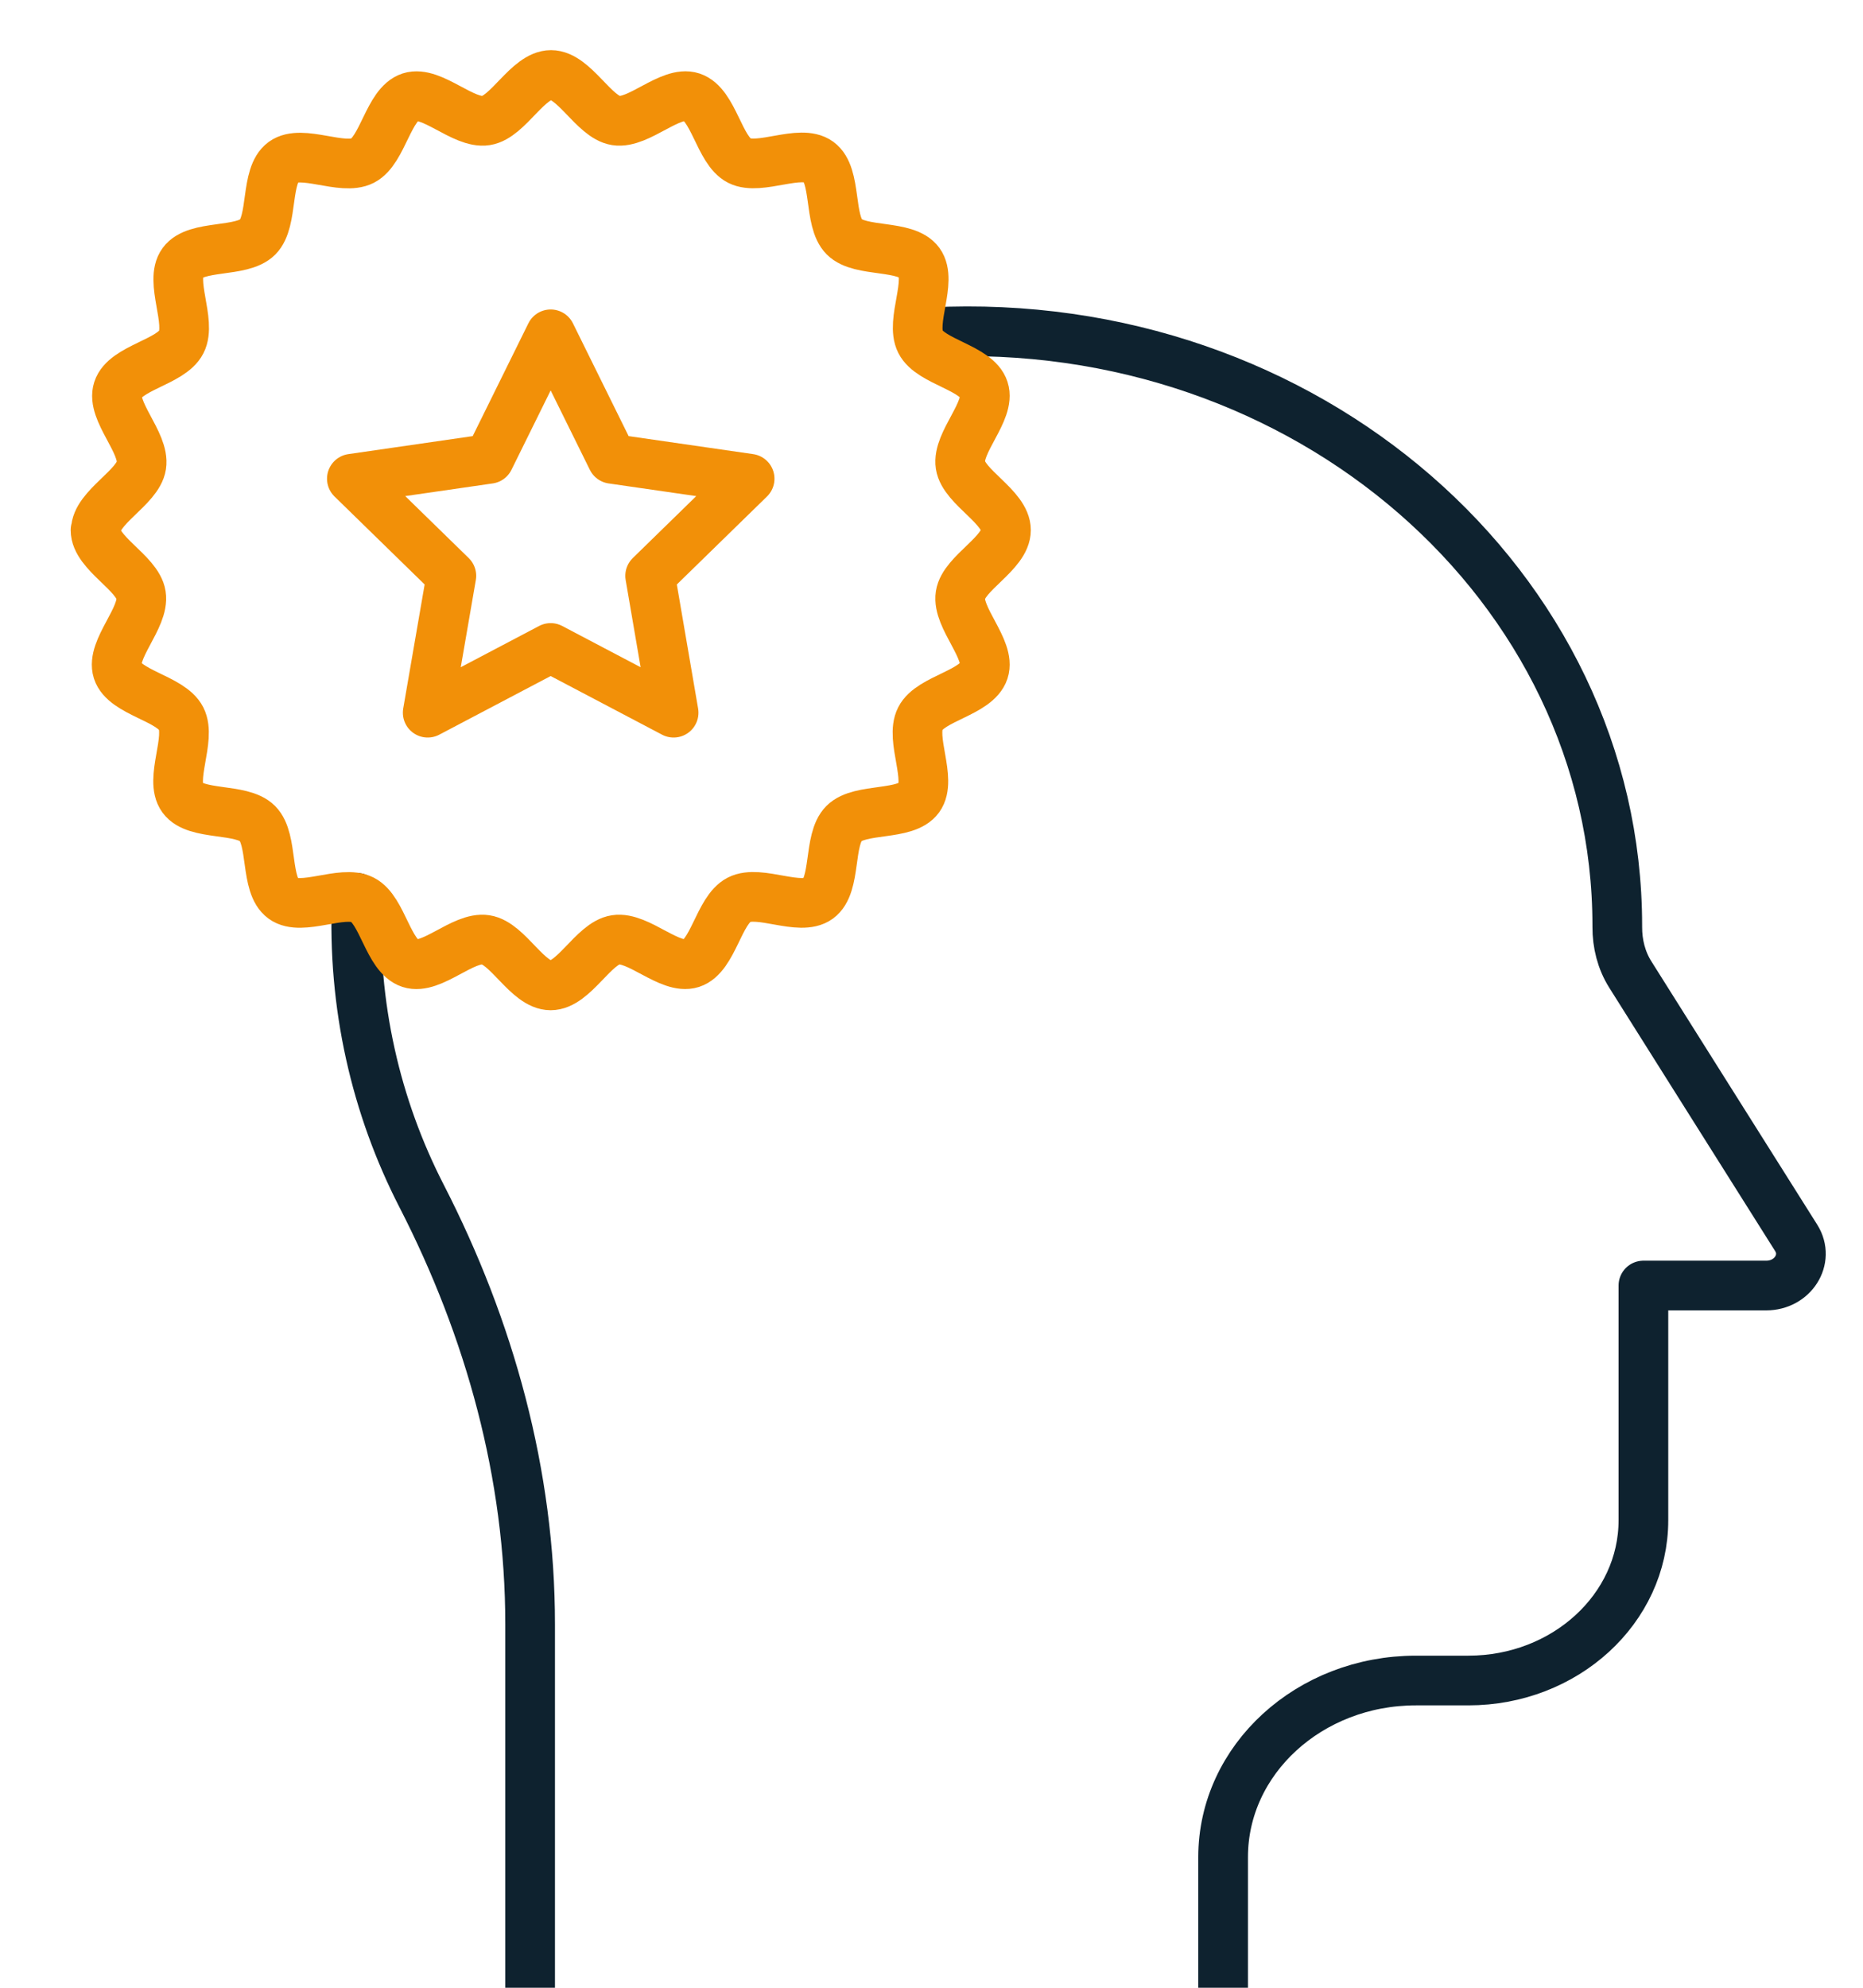 <?xml version="1.0" encoding="UTF-8"?>
<svg xmlns="http://www.w3.org/2000/svg" width="45" height="48" viewBox="0 0 45 48" fill="none">
  <g clip-path="url(#clip0_458_8214)">
    <path d="M22.5 8.022C31.561 7.568 39.065 14.161 39.065 22.356C39.065 22.365 39.065 22.373 39.065 22.382C39.063 22.788 39.163 23.189 39.379 23.532L41.235 26.479L43.388 29.895C43.708 30.407 43.306 31.043 42.661 31.043H39.696V36.711C39.696 38.85 37.801 40.581 35.468 40.581H34.2C31.628 40.581 29.544 42.489 29.544 44.844V48" stroke="#0E222F" stroke-width="1.2" stroke-linecap="round" stroke-linejoin="round"></path>
    <path d="M12.805 48V39.223C12.805 35.608 11.833 32.092 10.182 28.878C9.082 26.736 8.507 24.279 8.619 21.681" stroke="#0E222F" stroke-width="1.2" stroke-linecap="round" stroke-linejoin="round"></path>
    <path d="M2.307 12.801C2.307 13.359 3.324 13.835 3.407 14.368C3.494 14.919 2.675 15.68 2.84 16.201C3.01 16.726 4.127 16.863 4.375 17.351C4.627 17.843 4.085 18.823 4.408 19.266C4.73 19.712 5.831 19.497 6.219 19.886C6.608 20.275 6.393 21.375 6.84 21.698C7.282 22.02 8.263 21.479 8.755 21.727C9.243 21.975 9.375 23.088 9.905 23.261C10.422 23.431 11.187 22.608 11.733 22.695C12.271 22.777 12.742 23.795 13.301 23.795C13.859 23.795 14.335 22.777 14.868 22.695C15.418 22.608 16.18 23.427 16.701 23.261C17.226 23.092 17.362 21.979 17.851 21.727C18.343 21.474 19.323 22.02 19.765 21.698C20.212 21.375 19.997 20.275 20.386 19.886C20.775 19.497 21.875 19.712 22.198 19.266C22.52 18.823 21.978 17.843 22.231 17.351C22.479 16.863 23.591 16.73 23.765 16.201C23.935 15.684 23.112 14.919 23.199 14.368C23.281 13.835 24.299 13.359 24.299 12.801C24.299 12.242 23.281 11.767 23.199 11.233C23.112 10.683 23.935 9.922 23.765 9.405C23.596 8.88 22.483 8.743 22.235 8.255C21.983 7.763 22.529 6.783 22.206 6.34C21.883 5.893 20.779 6.108 20.394 5.72C20.005 5.331 20.221 4.231 19.774 3.908C19.331 3.585 18.351 4.127 17.859 3.879C17.371 3.631 17.238 2.518 16.709 2.345C16.192 2.175 15.427 2.998 14.877 2.911C14.343 2.828 13.867 1.811 13.309 1.811C12.751 1.811 12.275 2.828 11.741 2.911C11.191 2.998 10.43 2.179 9.909 2.345C9.384 2.514 9.247 3.627 8.759 3.879C8.267 4.131 7.287 3.59 6.844 3.912C6.397 4.235 6.612 5.335 6.224 5.724C5.835 6.113 4.735 5.898 4.412 6.344C4.089 6.787 4.631 7.767 4.379 8.259C4.131 8.747 3.018 8.88 2.848 9.409C2.679 9.926 3.502 10.691 3.415 11.242C3.332 11.775 2.315 12.251 2.315 12.809L2.307 12.801Z" stroke="#F29008" stroke-width="1.2" stroke-linecap="round" stroke-linejoin="round"></path>
    <path d="M13.301 8.073L11.816 11.08L8.499 11.56L10.902 13.905L10.331 17.21L13.301 15.647L16.271 17.21L15.704 13.905L18.107 11.56L14.786 11.08L13.301 8.073Z" stroke="#F29008" stroke-width="1.2" stroke-linecap="round" stroke-linejoin="round"></path>
  </g>
  <defs>
    <clipPath id="clip0_458_8214">
      <rect width="44" height="48" fill="white" transform="matrix(-1 0 0 1 44.5 0)"></rect>
    </clipPath>
  </defs>
</svg>
